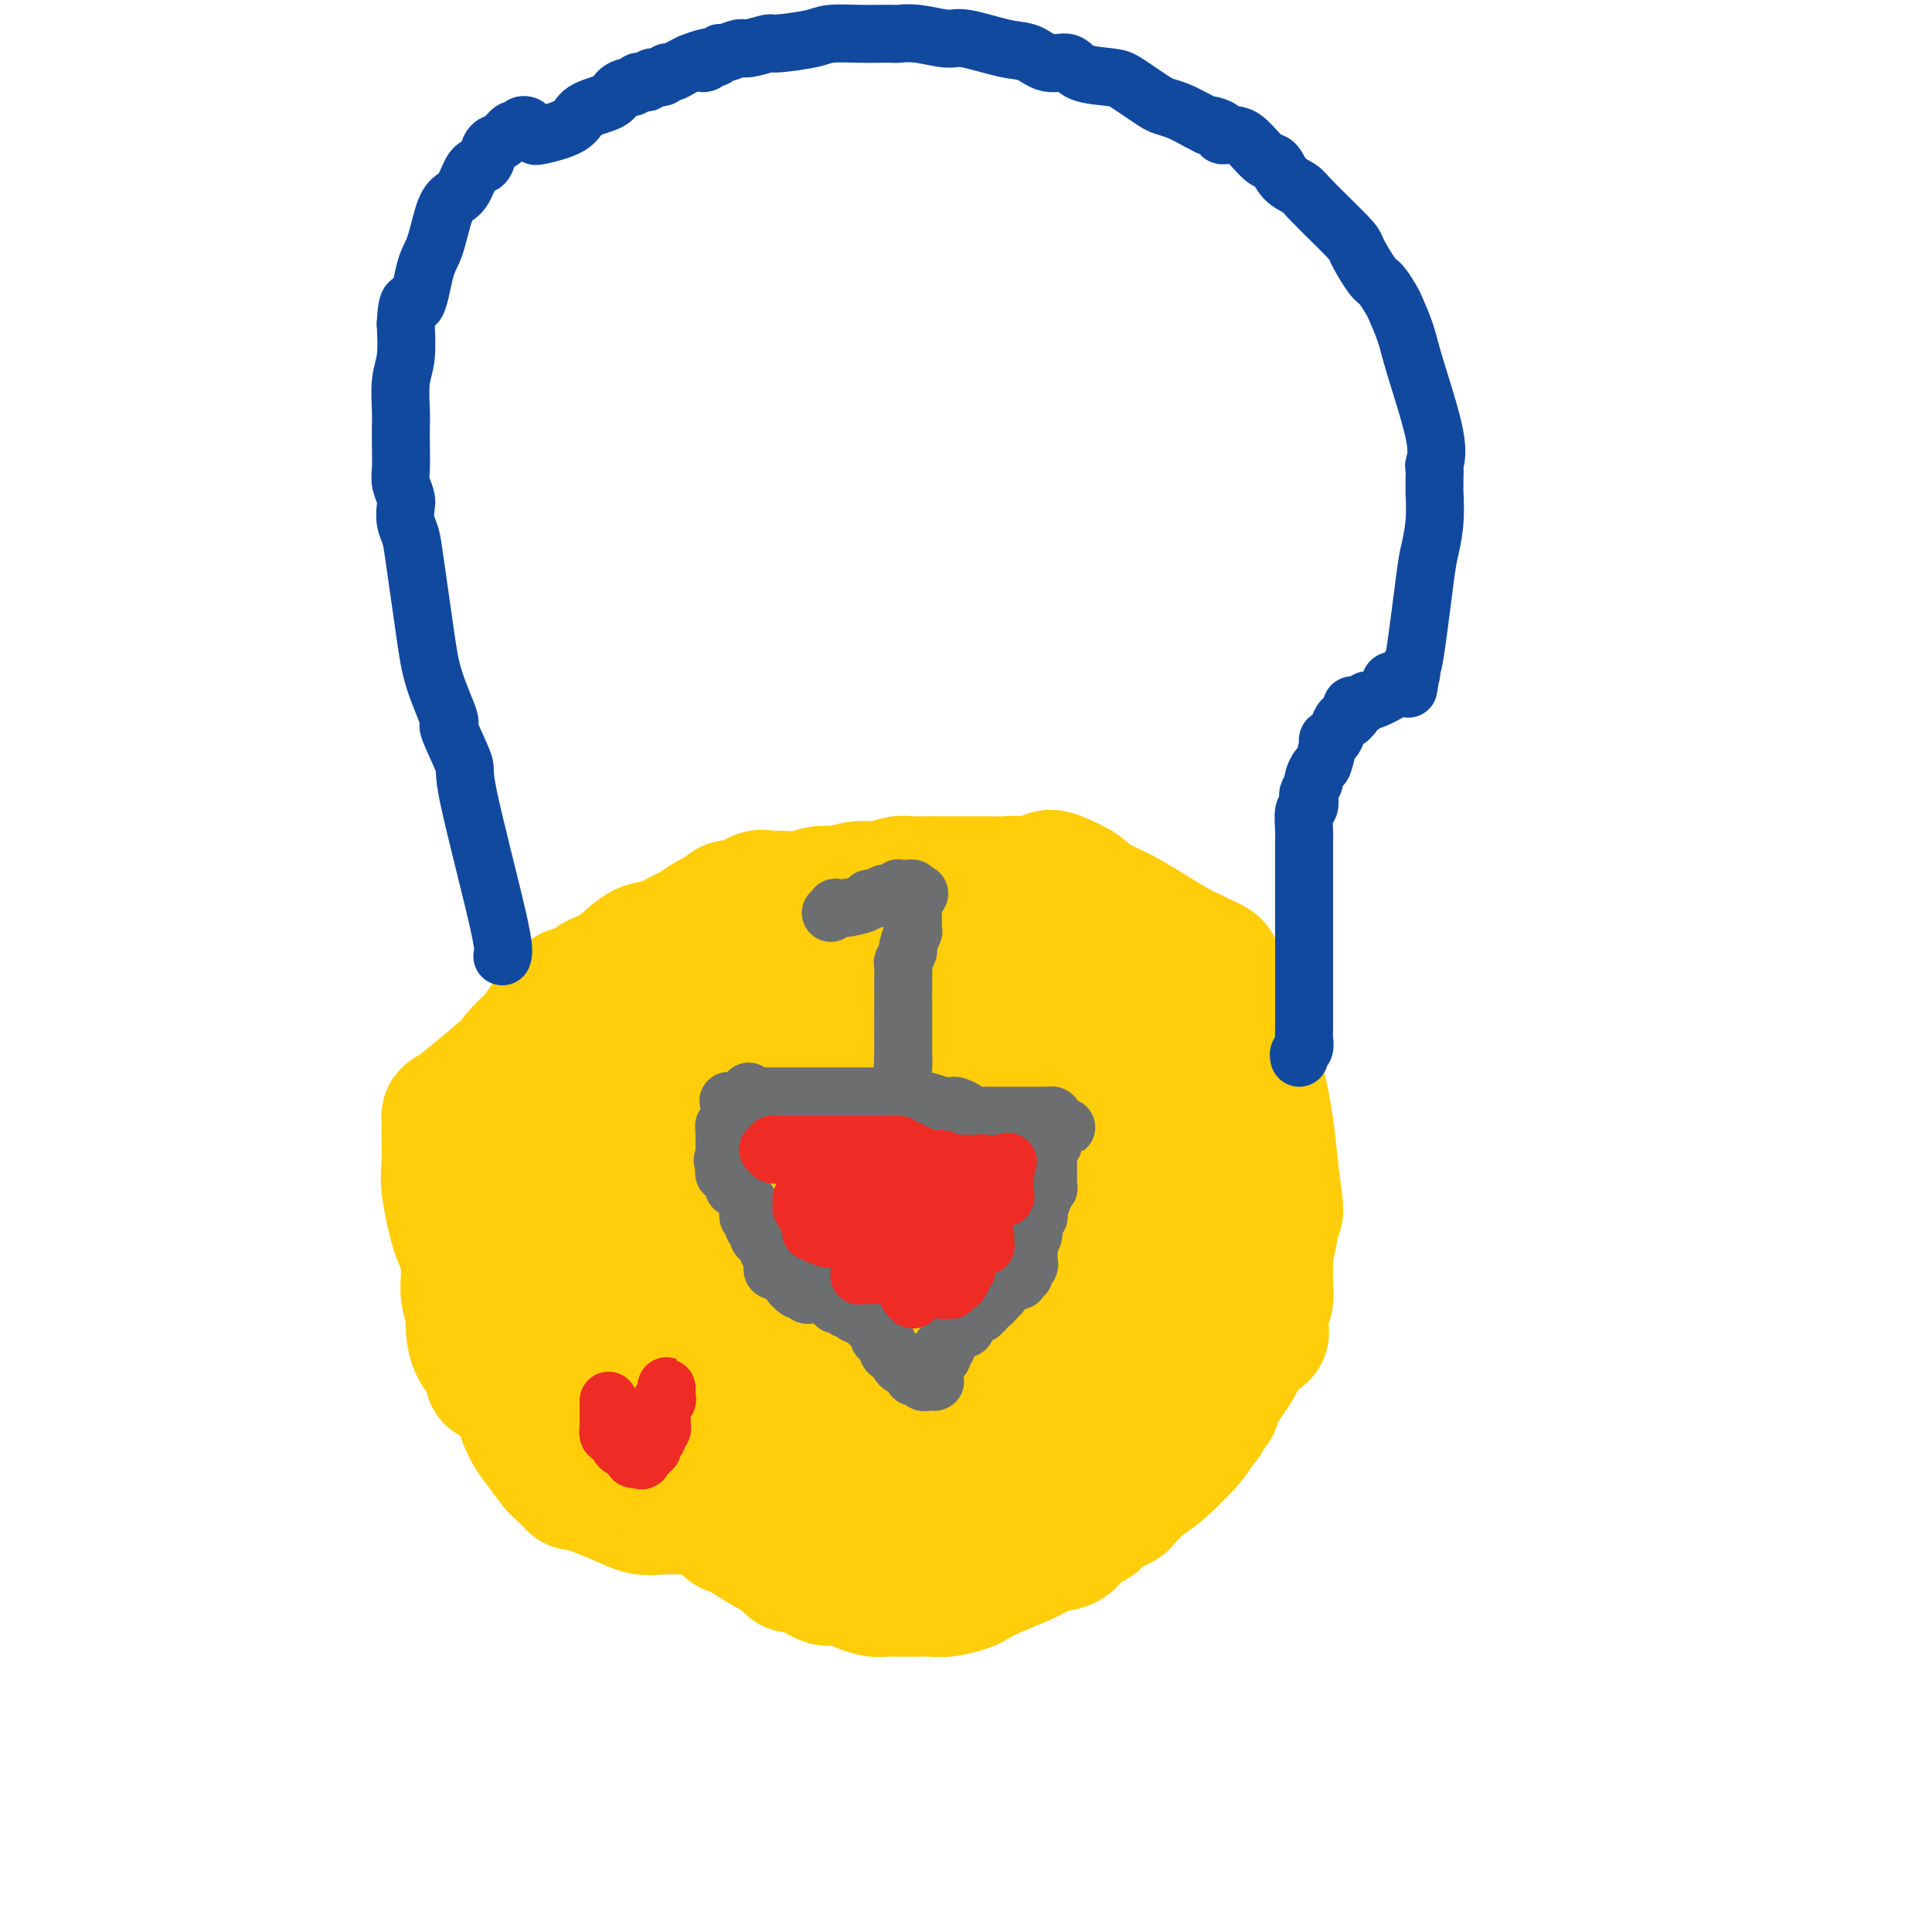 <svg viewBox='0 0 400 400' version='1.1' xmlns='http://www.w3.org/2000/svg' xmlns:xlink='http://www.w3.org/1999/xlink'><g fill='none' stroke='#FFCD0A' stroke-width='28' stroke-linecap='round' stroke-linejoin='round'><path d='M168,192c-0.896,0.002 -1.792,0.003 -3,0c-1.208,-0.003 -2.727,-0.011 -5,0c-2.273,0.011 -5.299,0.039 -7,0c-1.701,-0.039 -2.076,-0.147 -3,0c-0.924,0.147 -2.398,0.547 -4,1c-1.602,0.453 -3.331,0.958 -4,1c-0.669,0.042 -0.279,-0.379 -1,0c-0.721,0.379 -2.553,1.558 -4,2c-1.447,0.442 -2.510,0.147 -4,1c-1.490,0.853 -3.406,2.853 -5,4c-1.594,1.147 -2.864,1.442 -4,2c-1.136,0.558 -2.138,1.379 -3,2c-0.862,0.621 -1.585,1.041 -2,1c-0.415,-0.041 -0.523,-0.542 -1,0c-0.477,0.542 -1.322,2.127 -2,3c-0.678,0.873 -1.187,1.035 -2,2c-0.813,0.965 -1.929,2.733 -3,4c-1.071,1.267 -2.096,2.033 -3,3c-0.904,0.967 -1.687,2.133 -2,3c-0.313,0.867 -0.157,1.433 0,2'/><path d='M106,223c-1.840,2.776 -0.441,1.216 0,2c0.441,0.784 -0.078,3.910 -1,6c-0.922,2.090 -2.248,3.142 -3,7c-0.752,3.858 -0.932,10.520 -1,15c-0.068,4.480 -0.026,6.778 0,9c0.026,2.222 0.037,4.368 0,6c-0.037,1.632 -0.120,2.751 0,4c0.120,1.249 0.443,2.629 1,4c0.557,1.371 1.348,2.732 2,4c0.652,1.268 1.166,2.442 2,5c0.834,2.558 1.987,6.501 3,9c1.013,2.499 1.886,3.553 3,5c1.114,1.447 2.468,3.287 3,4c0.532,0.713 0.242,0.300 1,1c0.758,0.700 2.563,2.513 3,3c0.437,0.487 -0.493,-0.353 1,0c1.493,0.353 5.410,1.899 8,3c2.590,1.101 3.852,1.758 5,2c1.148,0.242 2.180,0.068 4,0c1.820,-0.068 4.428,-0.032 6,0c1.572,0.032 2.107,0.060 3,0c0.893,-0.060 2.142,-0.207 3,-1c0.858,-0.793 1.323,-2.230 6,-4c4.677,-1.770 13.566,-3.873 21,-6c7.434,-2.127 13.413,-4.280 18,-6c4.587,-1.720 7.783,-3.009 11,-4c3.217,-0.991 6.456,-1.686 8,-2c1.544,-0.314 1.393,-0.249 2,-1c0.607,-0.751 1.971,-2.318 3,-3c1.029,-0.682 1.723,-0.481 5,-2c3.277,-1.519 9.139,-4.760 15,-8'/><path d='M238,275c4.750,-2.677 4.126,-2.369 6,-3c1.874,-0.631 6.245,-2.200 8,-3c1.755,-0.800 0.893,-0.830 1,-1c0.107,-0.170 1.181,-0.479 2,-1c0.819,-0.521 1.382,-1.252 2,-2c0.618,-0.748 1.290,-1.512 2,-2c0.710,-0.488 1.457,-0.702 2,-1c0.543,-0.298 0.882,-0.682 1,-1c0.118,-0.318 0.017,-0.571 0,-1c-0.017,-0.429 0.052,-1.036 0,-1c-0.052,0.036 -0.224,0.714 0,0c0.224,-0.714 0.844,-2.818 1,-4c0.156,-1.182 -0.154,-1.440 0,-2c0.154,-0.560 0.771,-1.421 1,-2c0.229,-0.579 0.071,-0.877 0,-1c-0.071,-0.123 -0.054,-0.072 0,0c0.054,0.072 0.146,0.164 0,-1c-0.146,-1.164 -0.529,-3.584 -1,-8c-0.471,-4.416 -1.029,-10.829 -3,-18c-1.971,-7.171 -5.353,-15.102 -7,-19c-1.647,-3.898 -1.558,-3.765 -2,-4c-0.442,-0.235 -1.415,-0.840 -2,-1c-0.585,-0.160 -0.781,0.124 -1,0c-0.219,-0.124 -0.462,-0.658 -1,-1c-0.538,-0.342 -1.373,-0.494 -4,-2c-2.627,-1.506 -7.046,-4.368 -10,-6c-2.954,-1.632 -4.441,-2.035 -6,-3c-1.559,-0.965 -3.189,-2.490 -4,-3c-0.811,-0.510 -0.803,-0.003 -1,0c-0.197,0.003 -0.598,-0.499 -1,-1'/><path d='M221,183c-5.297,-2.630 -3.541,-0.705 -4,0c-0.459,0.705 -3.134,0.189 -5,0c-1.866,-0.189 -2.922,-0.051 -4,0c-1.078,0.051 -2.177,0.014 -3,0c-0.823,-0.014 -1.371,-0.004 -2,0c-0.629,0.004 -1.338,0.001 -2,0c-0.662,-0.001 -1.278,-0.001 -2,0c-0.722,0.001 -1.551,0.004 -3,0c-1.449,-0.004 -3.520,-0.016 -5,0c-1.480,0.016 -2.371,0.061 -3,0c-0.629,-0.061 -0.996,-0.228 -2,0c-1.004,0.228 -2.645,0.849 -4,1c-1.355,0.151 -2.424,-0.170 -4,0c-1.576,0.170 -3.658,0.831 -5,1c-1.342,0.169 -1.944,-0.153 -3,0c-1.056,0.153 -2.567,0.780 -4,1c-1.433,0.220 -2.788,0.031 -4,0c-1.212,-0.031 -2.280,0.096 -3,0c-0.720,-0.096 -1.091,-0.414 -2,0c-0.909,0.414 -2.355,1.562 -3,2c-0.645,0.438 -0.489,0.168 -1,0c-0.511,-0.168 -1.688,-0.233 -2,0c-0.312,0.233 0.242,0.764 0,1c-0.242,0.236 -1.279,0.176 -3,1c-1.721,0.824 -4.125,2.532 -6,4c-1.875,1.468 -3.220,2.698 -5,4c-1.780,1.302 -3.996,2.678 -6,4c-2.004,1.322 -3.795,2.592 -5,3c-1.205,0.408 -1.824,-0.044 -2,0c-0.176,0.044 0.093,0.584 0,1c-0.093,0.416 -0.546,0.708 -1,1'/><path d='M123,207c-6.851,4.111 -5.979,3.889 -7,5c-1.021,1.111 -3.934,3.556 -8,7c-4.066,3.444 -9.286,7.888 -12,10c-2.714,2.112 -2.923,1.890 -3,2c-0.077,0.110 -0.021,0.550 0,1c0.021,0.450 0.006,0.911 0,1c-0.006,0.089 -0.003,-0.193 0,0c0.003,0.193 0.006,0.863 0,1c-0.006,0.137 -0.022,-0.257 0,1c0.022,1.257 0.083,4.166 0,6c-0.083,1.834 -0.309,2.595 0,5c0.309,2.405 1.154,6.456 2,9c0.846,2.544 1.695,3.581 2,4c0.305,0.419 0.067,0.222 0,1c-0.067,0.778 0.037,2.533 0,4c-0.037,1.467 -0.213,2.645 0,4c0.213,1.355 0.817,2.887 1,4c0.183,1.113 -0.056,1.807 0,3c0.056,1.193 0.406,2.884 1,4c0.594,1.116 1.430,1.658 2,2c0.570,0.342 0.873,0.484 1,1c0.127,0.516 0.076,1.405 0,2c-0.076,0.595 -0.179,0.894 0,1c0.179,0.106 0.640,0.018 1,0c0.360,-0.018 0.620,0.036 1,0c0.380,-0.036 0.879,-0.160 1,0c0.121,0.160 -0.136,0.604 0,1c0.136,0.396 0.665,0.745 1,1c0.335,0.255 0.475,0.415 1,1c0.525,0.585 1.436,1.596 2,2c0.564,0.404 0.782,0.202 1,0'/><path d='M110,290c2.104,1.654 1.863,0.289 2,0c0.137,-0.289 0.653,0.497 1,1c0.347,0.503 0.527,0.722 1,1c0.473,0.278 1.240,0.614 2,1c0.760,0.386 1.512,0.820 2,1c0.488,0.180 0.712,0.104 1,0c0.288,-0.104 0.640,-0.238 1,0c0.360,0.238 0.726,0.848 1,1c0.274,0.152 0.454,-0.153 1,0c0.546,0.153 1.456,0.763 2,1c0.544,0.237 0.721,0.102 1,0c0.279,-0.102 0.658,-0.171 1,0c0.342,0.171 0.645,0.582 1,1c0.355,0.418 0.762,0.844 2,1c1.238,0.156 3.306,0.042 4,0c0.694,-0.042 0.014,-0.011 0,0c-0.014,0.011 0.639,0.003 1,0c0.361,-0.003 0.429,-0.001 1,0c0.571,0.001 1.644,0.000 2,0c0.356,-0.000 -0.007,-0.000 0,0c0.007,0.000 0.383,-0.000 1,0c0.617,0.000 1.475,0.000 2,0c0.525,-0.000 0.718,-0.001 1,0c0.282,0.001 0.653,0.004 1,0c0.347,-0.004 0.669,-0.016 1,0c0.331,0.016 0.670,0.061 1,0c0.330,-0.061 0.652,-0.226 1,0c0.348,0.226 0.722,0.844 1,1c0.278,0.156 0.459,-0.150 1,0c0.541,0.150 1.440,0.757 2,1c0.560,0.243 0.780,0.121 1,0'/><path d='M150,300c3.479,0.240 1.678,-0.160 1,0c-0.678,0.160 -0.232,0.879 0,1c0.232,0.121 0.251,-0.356 1,0c0.749,0.356 2.229,1.546 3,2c0.771,0.454 0.834,0.173 1,0c0.166,-0.173 0.436,-0.240 1,0c0.564,0.240 1.421,0.785 2,1c0.579,0.215 0.881,0.101 1,0c0.119,-0.101 0.057,-0.187 0,0c-0.057,0.187 -0.108,0.648 0,1c0.108,0.352 0.375,0.595 1,2c0.625,1.405 1.607,3.973 2,5c0.393,1.027 0.196,0.514 0,0'/><path d='M137,303c1.159,1.549 2.317,3.097 3,4c0.683,0.903 0.890,1.160 2,2c1.110,0.840 3.125,2.263 4,3c0.875,0.737 0.612,0.790 1,1c0.388,0.210 1.427,0.579 2,1c0.573,0.421 0.681,0.896 1,1c0.319,0.104 0.848,-0.161 1,0c0.152,0.161 -0.072,0.750 0,1c0.072,0.250 0.439,0.161 1,0c0.561,-0.161 1.315,-0.395 2,0c0.685,0.395 1.300,1.418 2,2c0.700,0.582 1.484,0.724 2,1c0.516,0.276 0.762,0.687 2,1c1.238,0.313 3.466,0.527 4,1c0.534,0.473 -0.625,1.204 0,2c0.625,0.796 3.036,1.656 4,2c0.964,0.344 0.482,0.172 0,0'/><path d='M168,325c5.440,3.416 3.539,0.957 3,0c-0.539,-0.957 0.282,-0.410 1,0c0.718,0.410 1.333,0.684 2,1c0.667,0.316 1.387,0.673 2,1c0.613,0.327 1.120,0.624 2,1c0.880,0.376 2.133,0.833 3,1c0.867,0.167 1.347,0.045 2,0c0.653,-0.045 1.480,-0.012 2,0c0.520,0.012 0.732,0.004 1,0c0.268,-0.004 0.593,-0.004 1,0c0.407,0.004 0.895,0.013 2,0c1.105,-0.013 2.827,-0.047 4,0c1.173,0.047 1.798,0.175 3,0c1.202,-0.175 2.981,-0.653 4,-1c1.019,-0.347 1.278,-0.563 2,-1c0.722,-0.437 1.907,-1.095 4,-2c2.093,-0.905 5.092,-2.059 7,-3c1.908,-0.941 2.724,-1.671 4,-2c1.276,-0.329 3.013,-0.259 4,-1c0.987,-0.741 1.224,-2.293 2,-3c0.776,-0.707 2.090,-0.569 3,-1c0.910,-0.431 1.415,-1.432 2,-2c0.585,-0.568 1.248,-0.705 2,-1c0.752,-0.295 1.592,-0.750 2,-1c0.408,-0.250 0.385,-0.294 1,-1c0.615,-0.706 1.867,-2.073 3,-3c1.133,-0.927 2.146,-1.414 4,-3c1.854,-1.586 4.548,-4.270 6,-6c1.452,-1.730 1.660,-2.504 2,-3c0.340,-0.496 0.811,-0.713 1,-1c0.189,-0.287 0.094,-0.643 0,-1'/><path d='M249,293c4.281,-4.154 0.983,-1.539 0,-1c-0.983,0.539 0.350,-0.997 2,-3c1.650,-2.003 3.619,-4.473 5,-7c1.381,-2.527 2.174,-5.111 3,-6c0.826,-0.889 1.684,-0.082 2,0c0.316,0.082 0.088,-0.563 0,-1c-0.088,-0.437 -0.038,-0.668 0,-1c0.038,-0.332 0.063,-0.765 0,-1c-0.063,-0.235 -0.213,-0.272 0,-1c0.213,-0.728 0.789,-2.146 1,-3c0.211,-0.854 0.057,-1.145 0,-3c-0.057,-1.855 -0.015,-5.275 0,-7c0.015,-1.725 0.004,-1.756 0,-3c-0.004,-1.244 -0.001,-3.699 0,-5c0.001,-1.301 0.001,-1.446 0,-2c-0.001,-0.554 -0.002,-1.518 0,-2c0.002,-0.482 0.009,-0.484 0,-1c-0.009,-0.516 -0.033,-1.548 0,-2c0.033,-0.452 0.122,-0.326 0,-1c-0.122,-0.674 -0.457,-2.148 -1,-4c-0.543,-1.852 -1.295,-4.082 -2,-6c-0.705,-1.918 -1.364,-3.525 -2,-5c-0.636,-1.475 -1.248,-2.819 -2,-4c-0.752,-1.181 -1.644,-2.201 -2,-3c-0.356,-0.799 -0.178,-1.378 -1,-2c-0.822,-0.622 -2.646,-1.285 -4,-2c-1.354,-0.715 -2.239,-1.480 -3,-2c-0.761,-0.520 -1.397,-0.794 -3,-2c-1.603,-1.206 -4.172,-3.345 -7,-5c-2.828,-1.655 -5.914,-2.828 -9,-4'/><path d='M226,204c-4.808,-2.975 -3.329,-1.911 -4,-2c-0.671,-0.089 -3.491,-1.330 -5,-2c-1.509,-0.670 -1.706,-0.768 -2,-1c-0.294,-0.232 -0.685,-0.596 -2,-1c-1.315,-0.404 -3.552,-0.847 -5,-1c-1.448,-0.153 -2.106,-0.016 -4,0c-1.894,0.016 -5.026,-0.091 -7,0c-1.974,0.091 -2.792,0.378 -4,0c-1.208,-0.378 -2.806,-1.422 -4,-2c-1.194,-0.578 -1.984,-0.691 -3,-1c-1.016,-0.309 -2.260,-0.815 -3,-1c-0.740,-0.185 -0.978,-0.050 -2,0c-1.022,0.050 -2.828,0.013 -4,0c-1.172,-0.013 -1.710,-0.004 -3,0c-1.290,0.004 -3.331,0.003 -5,0c-1.669,-0.003 -2.967,-0.009 -4,0c-1.033,0.009 -1.802,0.032 -3,0c-1.198,-0.032 -2.825,-0.118 -4,0c-1.175,0.118 -1.896,0.442 -4,1c-2.104,0.558 -5.590,1.351 -8,3c-2.410,1.649 -3.745,4.154 -5,5c-1.255,0.846 -2.430,0.033 -3,0c-0.570,-0.033 -0.534,0.713 -1,1c-0.466,0.287 -1.434,0.114 -2,0c-0.566,-0.114 -0.730,-0.170 -1,0c-0.270,0.170 -0.645,0.565 -1,1c-0.355,0.435 -0.689,0.909 -1,1c-0.311,0.091 -0.599,-0.203 -1,0c-0.401,0.203 -0.916,0.901 -1,1c-0.084,0.099 0.262,-0.400 0,0c-0.262,0.400 -1.131,1.700 -2,3'/><path d='M128,209c-4.424,2.767 -0.485,1.686 0,2c0.485,0.314 -2.486,2.023 -4,3c-1.514,0.977 -1.571,1.221 -2,2c-0.429,0.779 -1.229,2.091 -2,3c-0.771,0.909 -1.514,1.413 -2,2c-0.486,0.587 -0.717,1.256 -1,2c-0.283,0.744 -0.619,1.564 -1,2c-0.381,0.436 -0.808,0.489 -1,2c-0.192,1.511 -0.149,4.481 0,6c0.149,1.519 0.405,1.586 0,3c-0.405,1.414 -1.471,4.175 -2,6c-0.529,1.825 -0.520,2.716 -1,4c-0.480,1.284 -1.449,2.963 -2,4c-0.551,1.037 -0.684,1.433 -1,2c-0.316,0.567 -0.814,1.307 -1,2c-0.186,0.693 -0.060,1.341 0,2c0.060,0.659 0.055,1.328 0,2c-0.055,0.672 -0.160,1.345 0,2c0.160,0.655 0.585,1.291 1,2c0.415,0.709 0.820,1.490 2,3c1.180,1.510 3.137,3.749 4,5c0.863,1.251 0.634,1.514 1,2c0.366,0.486 1.327,1.194 2,2c0.673,0.806 1.056,1.708 2,3c0.944,1.292 2.448,2.974 3,4c0.552,1.026 0.153,1.398 1,3c0.847,1.602 2.940,4.435 4,6c1.060,1.565 1.088,1.863 2,3c0.912,1.137 2.707,3.114 4,5c1.293,1.886 2.084,3.682 3,5c0.916,1.318 1.958,2.159 3,3'/><path d='M140,306c5.763,8.018 4.170,4.064 4,3c-0.170,-1.064 1.082,0.762 2,2c0.918,1.238 1.503,1.890 3,3c1.497,1.110 3.908,2.679 6,4c2.092,1.321 3.867,2.392 5,3c1.133,0.608 1.626,0.751 2,1c0.374,0.249 0.629,0.602 1,1c0.371,0.398 0.859,0.841 1,1c0.141,0.159 -0.065,0.033 0,0c0.065,-0.033 0.400,0.025 1,0c0.600,-0.025 1.465,-0.135 3,-1c1.535,-0.865 3.739,-2.484 5,-3c1.261,-0.516 1.577,0.073 2,0c0.423,-0.073 0.952,-0.807 1,-1c0.048,-0.193 -0.387,0.154 1,-1c1.387,-1.154 4.595,-3.811 9,-6c4.405,-2.189 10.007,-3.911 14,-5c3.993,-1.089 6.376,-1.546 8,-2c1.624,-0.454 2.487,-0.907 3,-1c0.513,-0.093 0.675,0.172 1,0c0.325,-0.172 0.811,-0.781 1,-1c0.189,-0.219 0.080,-0.046 0,0c-0.080,0.046 -0.130,-0.034 0,0c0.130,0.034 0.441,0.182 1,0c0.559,-0.182 1.367,-0.693 2,-1c0.633,-0.307 1.089,-0.408 2,-1c0.911,-0.592 2.275,-1.674 3,-2c0.725,-0.326 0.811,0.105 1,0c0.189,-0.105 0.483,-0.744 1,-1c0.517,-0.256 1.259,-0.128 2,0'/><path d='M225,298c6.284,-2.550 2.496,-1.925 1,-2c-1.496,-0.075 -0.698,-0.850 2,-5c2.698,-4.150 7.297,-11.675 10,-16c2.703,-4.325 3.509,-5.451 4,-6c0.491,-0.549 0.668,-0.522 1,-1c0.332,-0.478 0.821,-1.461 1,-2c0.179,-0.539 0.048,-0.636 0,-1c-0.048,-0.364 -0.013,-0.997 0,-1c0.013,-0.003 0.003,0.624 0,-1c-0.003,-1.624 -0.001,-5.500 0,-7c0.001,-1.500 -0.000,-0.624 0,-1c0.000,-0.376 0.001,-2.003 0,-3c-0.001,-0.997 -0.005,-1.363 0,-2c0.005,-0.637 0.020,-1.545 0,-2c-0.020,-0.455 -0.075,-0.457 0,-1c0.075,-0.543 0.280,-1.625 0,-3c-0.280,-1.375 -1.044,-3.041 -2,-5c-0.956,-1.959 -2.102,-4.212 -3,-6c-0.898,-1.788 -1.546,-3.113 -2,-4c-0.454,-0.887 -0.712,-1.337 -2,-3c-1.288,-1.663 -3.605,-4.540 -5,-6c-1.395,-1.460 -1.868,-1.503 -3,-2c-1.132,-0.497 -2.925,-1.446 -5,-2c-2.075,-0.554 -4.434,-0.711 -7,-1c-2.566,-0.289 -5.340,-0.708 -7,-1c-1.660,-0.292 -2.204,-0.457 -4,-1c-1.796,-0.543 -4.842,-1.465 -7,-2c-2.158,-0.535 -3.427,-0.682 -6,-1c-2.573,-0.318 -6.449,-0.805 -9,-1c-2.551,-0.195 -3.775,-0.097 -5,0'/><path d='M177,209c-7.260,-1.083 -2.909,-0.290 -2,0c0.909,0.290 -1.623,0.078 -3,0c-1.377,-0.078 -1.598,-0.021 -2,0c-0.402,0.021 -0.984,0.006 -2,0c-1.016,-0.006 -2.465,-0.002 -3,0c-0.535,0.002 -0.157,0.003 -1,0c-0.843,-0.003 -2.909,-0.011 -4,0c-1.091,0.011 -1.209,0.042 -2,0c-0.791,-0.042 -2.254,-0.155 -3,0c-0.746,0.155 -0.774,0.580 -1,1c-0.226,0.420 -0.651,0.836 -1,1c-0.349,0.164 -0.622,0.075 -1,0c-0.378,-0.075 -0.860,-0.137 -1,0c-0.140,0.137 0.063,0.474 0,1c-0.063,0.526 -0.392,1.241 -1,2c-0.608,0.759 -1.494,1.561 -2,2c-0.506,0.439 -0.630,0.515 -1,1c-0.370,0.485 -0.985,1.378 -1,2c-0.015,0.622 0.571,0.972 0,2c-0.571,1.028 -2.298,2.734 -3,4c-0.702,1.266 -0.378,2.092 -1,4c-0.622,1.908 -2.191,4.896 -3,7c-0.809,2.104 -0.858,3.322 -1,5c-0.142,1.678 -0.378,3.815 -1,5c-0.622,1.185 -1.631,1.416 -2,2c-0.369,0.584 -0.099,1.519 0,2c0.099,0.481 0.027,0.507 0,1c-0.027,0.493 -0.007,1.452 0,2c0.007,0.548 0.002,0.686 0,1c-0.002,0.314 -0.001,0.804 0,1c0.001,0.196 0.000,0.098 0,0'/><path d='M135,255c-2.129,6.173 -0.950,2.106 0,1c0.950,-1.106 1.673,0.748 2,2c0.327,1.252 0.259,1.900 1,3c0.741,1.100 2.291,2.650 3,4c0.709,1.350 0.578,2.500 1,3c0.422,0.500 1.398,0.351 2,1c0.602,0.649 0.829,2.095 1,3c0.171,0.905 0.285,1.268 1,2c0.715,0.732 2.030,1.832 3,3c0.970,1.168 1.595,2.404 3,4c1.405,1.596 3.591,3.552 5,5c1.409,1.448 2.041,2.388 3,3c0.959,0.612 2.244,0.896 3,1c0.756,0.104 0.982,0.028 1,0c0.018,-0.028 -0.170,-0.007 0,0c0.170,0.007 0.700,-0.000 1,0c0.300,0.000 0.371,0.008 1,0c0.629,-0.008 1.817,-0.033 2,0c0.183,0.033 -0.638,0.125 0,0c0.638,-0.125 2.734,-0.466 4,-1c1.266,-0.534 1.702,-1.259 3,-2c1.298,-0.741 3.459,-1.496 5,-2c1.541,-0.504 2.463,-0.756 3,-1c0.537,-0.244 0.690,-0.481 6,-3c5.310,-2.519 15.777,-7.319 23,-11c7.223,-3.681 11.204,-6.243 14,-8c2.796,-1.757 4.409,-2.708 5,-3c0.591,-0.292 0.159,0.075 0,0c-0.159,-0.075 -0.045,-0.593 0,-1c0.045,-0.407 0.023,-0.704 0,-1'/><path d='M231,257c3.101,-2.190 1.353,-1.163 1,-1c-0.353,0.163 0.690,-0.536 1,-1c0.310,-0.464 -0.114,-0.692 0,-1c0.114,-0.308 0.764,-0.697 1,-1c0.236,-0.303 0.057,-0.520 0,-1c-0.057,-0.480 0.009,-1.223 0,-2c-0.009,-0.777 -0.094,-1.589 0,-2c0.094,-0.411 0.366,-0.422 0,-1c-0.366,-0.578 -1.370,-1.724 -2,-3c-0.630,-1.276 -0.887,-2.681 -1,-3c-0.113,-0.319 -0.083,0.449 -1,0c-0.917,-0.449 -2.782,-2.114 -4,-3c-1.218,-0.886 -1.788,-0.993 -5,-2c-3.212,-1.007 -9.067,-2.914 -12,-4c-2.933,-1.086 -2.946,-1.353 -4,-2c-1.054,-0.647 -3.150,-1.676 -4,-2c-0.850,-0.324 -0.455,0.057 -1,0c-0.545,-0.057 -2.032,-0.551 -3,-1c-0.968,-0.449 -1.418,-0.852 -2,-1c-0.582,-0.148 -1.297,-0.040 -3,0c-1.703,0.040 -4.393,0.011 -6,0c-1.607,-0.011 -2.130,-0.003 -3,0c-0.870,0.003 -2.087,0.001 -3,0c-0.913,-0.001 -1.522,-0.001 -2,0c-0.478,0.001 -0.824,0.003 -1,0c-0.176,-0.003 -0.183,-0.011 -1,0c-0.817,0.011 -2.443,0.042 -3,0c-0.557,-0.042 -0.046,-0.155 0,0c0.046,0.155 -0.372,0.580 -1,1c-0.628,0.420 -1.465,0.834 -2,1c-0.535,0.166 -0.767,0.083 -1,0'/><path d='M169,228c-3.780,0.262 -1.730,-0.085 -1,0c0.730,0.085 0.140,0.600 0,1c-0.140,0.400 0.171,0.684 0,1c-0.171,0.316 -0.823,0.662 -1,1c-0.177,0.338 0.123,0.666 0,1c-0.123,0.334 -0.667,0.674 -1,1c-0.333,0.326 -0.453,0.637 -1,2c-0.547,1.363 -1.521,3.776 -2,5c-0.479,1.224 -0.464,1.257 -1,2c-0.536,0.743 -1.621,2.194 -2,3c-0.379,0.806 -0.050,0.968 0,2c0.050,1.032 -0.180,2.936 0,4c0.180,1.064 0.769,1.289 1,2c0.231,0.711 0.103,1.908 0,3c-0.103,1.092 -0.182,2.078 0,3c0.182,0.922 0.626,1.781 1,4c0.374,2.219 0.678,5.797 1,8c0.322,2.203 0.662,3.032 1,4c0.338,0.968 0.674,2.074 1,3c0.326,0.926 0.642,1.671 1,2c0.358,0.329 0.760,0.242 1,0c0.240,-0.242 0.320,-0.638 1,-1c0.680,-0.362 1.959,-0.691 3,-1c1.041,-0.309 1.843,-0.597 2,-1c0.157,-0.403 -0.333,-0.922 0,-1c0.333,-0.078 1.487,0.283 2,0c0.513,-0.283 0.383,-1.211 1,-2c0.617,-0.789 1.980,-1.438 5,-3c3.020,-1.562 7.698,-4.036 12,-6c4.302,-1.964 8.229,-3.418 10,-4c1.771,-0.582 1.385,-0.291 1,0'/><path d='M185,247c0.289,0.000 0.578,0.000 1,0c0.422,-0.000 0.978,-0.000 2,0c1.022,0.000 2.512,0.000 4,0c1.488,-0.000 2.976,-0.001 4,0c1.024,0.001 1.585,0.004 2,0c0.415,-0.004 0.683,-0.015 1,0c0.317,0.015 0.682,0.057 1,0c0.318,-0.057 0.588,-0.211 1,0c0.412,0.211 0.967,0.789 1,1c0.033,0.211 -0.456,0.057 -1,0c-0.544,-0.057 -1.143,-0.015 -1,0c0.143,0.015 1.026,0.004 0,0c-1.026,-0.004 -3.963,-0.001 -5,0c-1.037,0.001 -0.175,0.000 -1,0c-0.825,-0.000 -3.338,-0.000 -5,0c-1.662,0.000 -2.475,0.000 -3,0c-0.525,-0.000 -0.763,-0.000 -1,0'/><path d='M185,248c-3.119,0.000 -2.417,0.000 -2,0c0.417,-0.000 0.550,-0.000 1,0c0.450,0.000 1.219,0.001 2,0c0.781,-0.001 1.575,-0.004 2,0c0.425,0.004 0.482,0.016 1,0c0.518,-0.016 1.497,-0.061 2,0c0.503,0.061 0.529,0.227 1,0c0.471,-0.227 1.387,-0.846 2,-1c0.613,-0.154 0.924,0.159 2,0c1.076,-0.159 2.919,-0.789 4,-1c1.081,-0.211 1.400,-0.002 2,0c0.600,0.002 1.481,-0.202 2,0c0.519,0.202 0.678,0.810 1,1c0.322,0.190 0.808,-0.037 1,0c0.192,0.037 0.090,0.338 0,1c-0.090,0.662 -0.167,1.684 0,2c0.167,0.316 0.580,-0.073 1,0c0.420,0.073 0.849,0.607 1,1c0.151,0.393 0.026,0.645 0,1c-0.026,0.355 0.048,0.813 0,1c-0.048,0.187 -0.219,0.103 0,0c0.219,-0.103 0.830,-0.224 1,0c0.170,0.224 -0.099,0.792 0,1c0.099,0.208 0.565,0.056 1,0c0.435,-0.056 0.839,-0.016 1,0c0.161,0.016 0.081,0.008 0,0'/></g>
<g fill='none' stroke='#6D6E70' stroke-width='12' stroke-linecap='round' stroke-linejoin='round'><path d='M154,227c0.050,0.000 0.101,0.000 1,0c0.899,0.000 2.648,0.000 4,0c1.352,-0.000 2.309,-0.000 3,0c0.691,0.000 1.116,0.000 2,0c0.884,-0.000 2.225,0.000 3,0c0.775,0.000 0.982,0.000 2,0c1.018,0.000 2.847,0.000 4,0c1.153,0.000 1.632,0.000 2,0c0.368,0.000 0.627,0.000 1,0c0.373,-0.000 0.859,-0.000 1,0c0.141,0.000 -0.064,0.000 0,0c0.064,0.000 0.398,0.000 1,0c0.602,0.000 1.471,0.000 2,0c0.529,-0.000 0.719,0.000 1,0c0.281,-0.000 0.652,-0.000 1,0c0.348,0.000 0.674,0.000 1,0'/><path d='M183,227c4.666,-0.061 1.830,-0.212 1,0c-0.830,0.212 0.345,0.789 1,1c0.655,0.211 0.789,0.055 1,0c0.211,-0.055 0.499,-0.011 1,0c0.501,0.011 1.214,-0.011 2,0c0.786,0.011 1.643,0.056 2,0c0.357,-0.056 0.213,-0.212 1,0c0.787,0.212 2.505,0.792 3,1c0.495,0.208 -0.233,0.046 0,0c0.233,-0.046 1.427,0.026 2,0c0.573,-0.026 0.525,-0.151 1,0c0.475,0.151 1.474,0.576 2,1c0.526,0.424 0.578,0.846 1,1c0.422,0.154 1.214,0.041 2,0c0.786,-0.041 1.568,-0.011 2,0c0.432,0.011 0.516,0.003 1,0c0.484,-0.003 1.369,-0.001 2,0c0.631,0.001 1.006,0.000 2,0c0.994,-0.000 2.605,0.000 3,0c0.395,-0.000 -0.426,-0.001 0,0c0.426,0.001 2.100,0.003 3,0c0.900,-0.003 1.026,-0.012 1,0c-0.026,0.012 -0.203,0.044 0,0c0.203,-0.044 0.785,-0.166 1,0c0.215,0.166 0.061,0.619 0,1c-0.061,0.381 -0.031,0.691 0,1'/><path d='M218,233c5.415,0.880 1.452,0.081 0,0c-1.452,-0.081 -0.393,0.556 0,1c0.393,0.444 0.119,0.697 0,1c-0.119,0.303 -0.085,0.658 0,1c0.085,0.342 0.219,0.670 0,1c-0.219,0.330 -0.791,0.662 -1,1c-0.209,0.338 -0.056,0.682 0,1c0.056,0.318 0.015,0.610 0,1c-0.015,0.390 -0.004,0.878 0,1c0.004,0.122 0.001,-0.121 0,0c-0.001,0.121 -0.000,0.606 0,1c0.000,0.394 -0.000,0.698 0,1c0.000,0.302 0.001,0.602 0,1c-0.001,0.398 -0.004,0.895 0,1c0.004,0.105 0.016,-0.180 0,0c-0.016,0.180 -0.061,0.827 0,1c0.061,0.173 0.227,-0.126 0,0c-0.227,0.126 -0.846,0.678 -1,1c-0.154,0.322 0.156,0.415 0,1c-0.156,0.585 -0.777,1.662 -1,2c-0.223,0.338 -0.046,-0.064 0,0c0.046,0.064 -0.039,0.595 0,1c0.039,0.405 0.203,0.686 0,1c-0.203,0.314 -0.772,0.661 -1,1c-0.228,0.339 -0.114,0.669 0,1'/><path d='M214,254c-0.558,3.484 0.047,1.694 0,1c-0.047,-0.694 -0.744,-0.293 -1,0c-0.256,0.293 -0.069,0.477 0,1c0.069,0.523 0.019,1.384 0,2c-0.019,0.616 -0.009,0.987 0,1c0.009,0.013 0.017,-0.332 0,0c-0.017,0.332 -0.057,1.342 0,2c0.057,0.658 0.213,0.965 0,1c-0.213,0.035 -0.793,-0.202 -1,0c-0.207,0.202 -0.041,0.842 0,1c0.041,0.158 -0.041,-0.168 0,0c0.041,0.168 0.207,0.828 0,1c-0.207,0.172 -0.786,-0.146 -1,0c-0.214,0.146 -0.061,0.756 0,1c0.061,0.244 0.031,0.122 0,0'/><path d='M155,226c0.099,0.309 0.198,0.618 0,1c-0.198,0.382 -0.694,0.837 -1,1c-0.306,0.163 -0.422,0.032 -1,0c-0.578,-0.032 -1.619,0.033 -2,0c-0.381,-0.033 -0.102,-0.164 0,0c0.102,0.164 0.028,0.622 0,1c-0.028,0.378 -0.011,0.675 0,1c0.011,0.325 0.017,0.679 0,1c-0.017,0.321 -0.057,0.611 0,1c0.057,0.389 0.211,0.878 0,1c-0.211,0.122 -0.789,-0.122 -1,0c-0.211,0.122 -0.057,0.610 0,1c0.057,0.390 0.015,0.682 0,1c-0.015,0.318 -0.004,0.663 0,1c0.004,0.337 0.001,0.668 0,1c-0.001,0.332 -0.000,0.666 0,1c0.000,0.334 0.000,0.667 0,1'/><path d='M150,239c-0.774,2.174 -0.208,1.108 0,1c0.208,-0.108 0.060,0.742 0,1c-0.060,0.258 -0.030,-0.075 0,0c0.030,0.075 0.060,0.560 0,1c-0.060,0.440 -0.208,0.835 0,1c0.208,0.165 0.774,0.099 1,0c0.226,-0.099 0.112,-0.233 0,0c-0.112,0.233 -0.223,0.831 0,1c0.223,0.169 0.781,-0.091 1,0c0.219,0.091 0.101,0.535 0,1c-0.101,0.465 -0.185,0.952 0,1c0.185,0.048 0.638,-0.342 1,0c0.362,0.342 0.633,1.415 1,2c0.367,0.585 0.829,0.682 1,1c0.171,0.318 0.050,0.859 0,1c-0.050,0.141 -0.028,-0.117 0,0c0.028,0.117 0.064,0.609 0,1c-0.064,0.391 -0.228,0.682 0,1c0.228,0.318 0.849,0.663 1,1c0.151,0.337 -0.167,0.668 0,1c0.167,0.332 0.818,0.666 1,1c0.182,0.334 -0.105,0.667 0,1c0.105,0.333 0.601,0.667 1,1c0.399,0.333 0.699,0.667 1,1'/><path d='M159,258c1.331,3.118 0.160,1.414 0,1c-0.160,-0.414 0.692,0.464 1,1c0.308,0.536 0.072,0.731 0,1c-0.072,0.269 0.018,0.612 0,1c-0.018,0.388 -0.146,0.821 0,1c0.146,0.179 0.565,0.103 1,0c0.435,-0.103 0.887,-0.234 1,0c0.113,0.234 -0.114,0.832 0,1c0.114,0.168 0.570,-0.095 1,0c0.430,0.095 0.836,0.548 1,1c0.164,0.452 0.086,0.905 0,1c-0.086,0.095 -0.182,-0.167 0,0c0.182,0.167 0.640,0.763 1,1c0.360,0.237 0.621,0.116 1,0c0.379,-0.116 0.875,-0.227 1,0c0.125,0.227 -0.122,0.793 0,1c0.122,0.207 0.611,0.055 1,0c0.389,-0.055 0.678,-0.012 1,0c0.322,0.012 0.679,-0.007 1,0c0.321,0.007 0.607,0.041 1,0c0.393,-0.041 0.893,-0.156 1,0c0.107,0.156 -0.178,0.582 0,1c0.178,0.418 0.821,0.829 1,1c0.179,0.171 -0.106,0.102 0,0c0.106,-0.102 0.603,-0.237 1,0c0.397,0.237 0.694,0.847 1,1c0.306,0.153 0.621,-0.151 1,0c0.379,0.151 0.823,0.757 1,1c0.177,0.243 0.089,0.121 0,0'/><path d='M177,272c2.089,1.017 1.813,1.060 2,1c0.187,-0.060 0.839,-0.224 1,0c0.161,0.224 -0.168,0.835 0,1c0.168,0.165 0.832,-0.115 1,0c0.168,0.115 -0.161,0.626 0,1c0.161,0.374 0.812,0.611 1,1c0.188,0.389 -0.086,0.931 0,1c0.086,0.069 0.531,-0.336 1,0c0.469,0.336 0.962,1.414 1,2c0.038,0.586 -0.381,0.682 0,1c0.381,0.318 1.560,0.859 2,1c0.440,0.141 0.142,-0.116 0,0c-0.142,0.116 -0.126,0.606 0,1c0.126,0.394 0.364,0.693 1,1c0.636,0.307 1.672,0.622 2,1c0.328,0.378 -0.052,0.820 0,1c0.052,0.180 0.536,0.098 1,0c0.464,-0.098 0.908,-0.212 1,0c0.092,0.212 -0.168,0.749 0,1c0.168,0.251 0.762,0.214 1,0c0.238,-0.214 0.119,-0.607 0,-1'/><path d='M192,285c2.542,2.059 1.398,0.705 1,0c-0.398,-0.705 -0.050,-0.763 0,-1c0.050,-0.237 -0.196,-0.655 0,-1c0.196,-0.345 0.836,-0.618 1,-1c0.164,-0.382 -0.148,-0.872 0,-1c0.148,-0.128 0.757,0.106 1,0c0.243,-0.106 0.122,-0.553 0,-1c-0.122,-0.447 -0.244,-0.894 0,-1c0.244,-0.106 0.854,0.130 1,0c0.146,-0.130 -0.172,-0.627 0,-1c0.172,-0.373 0.833,-0.622 1,-1c0.167,-0.378 -0.162,-0.885 0,-1c0.162,-0.115 0.814,0.161 1,0c0.186,-0.161 -0.095,-0.760 0,-1c0.095,-0.240 0.564,-0.120 1,0c0.436,0.120 0.838,0.239 1,0c0.162,-0.239 0.085,-0.835 0,-1c-0.085,-0.165 -0.177,0.100 0,0c0.177,-0.100 0.625,-0.565 1,-1c0.375,-0.435 0.679,-0.838 1,-1c0.321,-0.162 0.661,-0.081 1,0'/><path d='M203,272c1.940,-2.251 1.291,-1.377 1,-1c-0.291,0.377 -0.222,0.259 0,0c0.222,-0.259 0.599,-0.657 1,-1c0.401,-0.343 0.826,-0.630 1,-1c0.174,-0.370 0.098,-0.821 0,-1c-0.098,-0.179 -0.219,-0.085 0,0c0.219,0.085 0.776,0.162 1,0c0.224,-0.162 0.113,-0.564 0,-1c-0.113,-0.436 -0.227,-0.905 0,-1c0.227,-0.095 0.797,0.186 1,0c0.203,-0.186 0.039,-0.838 0,-1c-0.039,-0.162 0.046,0.168 0,0c-0.046,-0.168 -0.223,-0.832 0,-1c0.223,-0.168 0.844,0.162 1,0c0.156,-0.162 -0.154,-0.814 0,-1c0.154,-0.186 0.773,0.094 1,0c0.227,-0.094 0.061,-0.564 0,-1c-0.061,-0.436 -0.017,-0.839 0,-1c0.017,-0.161 0.009,-0.081 0,0'/><path d='M172,189c0.452,-0.417 0.904,-0.834 1,-1c0.096,-0.166 -0.163,-0.082 0,0c0.163,0.082 0.750,0.162 2,0c1.250,-0.162 3.165,-0.564 4,-1c0.835,-0.436 0.592,-0.905 1,-1c0.408,-0.095 1.468,0.185 2,0c0.532,-0.185 0.538,-0.834 1,-1c0.462,-0.166 1.380,0.152 2,0c0.620,-0.152 0.940,-0.773 1,-1c0.060,-0.227 -0.141,-0.058 0,0c0.141,0.058 0.626,0.005 1,0c0.374,-0.005 0.639,0.037 1,0c0.361,-0.037 0.817,-0.153 1,0c0.183,0.153 0.091,0.577 0,1'/><path d='M189,185c2.630,-0.442 0.705,0.455 0,1c-0.705,0.545 -0.189,0.740 0,1c0.189,0.260 0.050,0.586 0,1c-0.050,0.414 -0.012,0.917 0,1c0.012,0.083 -0.001,-0.254 0,0c0.001,0.254 0.015,1.100 0,2c-0.015,0.900 -0.060,1.856 0,2c0.060,0.144 0.226,-0.524 0,0c-0.226,0.524 -0.845,2.239 -1,3c-0.155,0.761 0.155,0.569 0,1c-0.155,0.431 -0.774,1.486 -1,2c-0.226,0.514 -0.061,0.487 0,1c0.061,0.513 0.016,1.566 0,2c-0.016,0.434 -0.004,0.249 0,1c0.004,0.751 0.001,2.438 0,3c-0.001,0.562 -0.000,0.001 0,0c0.000,-0.001 0.000,0.560 0,1c-0.000,0.440 -0.000,0.761 0,1c0.000,0.239 0.000,0.396 0,1c-0.000,0.604 -0.000,1.655 0,2c0.000,0.345 0.000,-0.014 0,0c-0.000,0.014 -0.000,0.403 0,1c0.000,0.597 0.000,1.403 0,2c-0.000,0.597 -0.000,0.987 0,1c0.000,0.013 0.000,-0.350 0,0c-0.000,0.350 -0.000,1.413 0,2c0.000,0.587 0.000,0.696 0,1c-0.000,0.304 -0.000,0.801 0,1c0.000,0.199 0.000,0.099 0,0'/><path d='M187,219c-0.310,5.429 -0.083,2.000 0,1c0.083,-1.000 0.024,0.429 0,1c-0.024,0.571 -0.012,0.286 0,0'/></g>
<g fill='none' stroke='#11499F' stroke-width='12' stroke-linecap='round' stroke-linejoin='round'><path d='M104,198c0.252,-0.706 0.505,-1.412 -1,-8c-1.505,-6.588 -4.767,-19.057 -6,-25c-1.233,-5.943 -0.437,-5.361 -1,-7c-0.563,-1.639 -2.483,-5.498 -3,-7c-0.517,-1.502 0.370,-0.646 0,-2c-0.370,-1.354 -1.998,-4.918 -3,-8c-1.002,-3.082 -1.379,-5.683 -2,-10c-0.621,-4.317 -1.486,-10.349 -2,-14c-0.514,-3.651 -0.677,-4.921 -1,-6c-0.323,-1.079 -0.804,-1.967 -1,-3c-0.196,-1.033 -0.105,-2.211 0,-3c0.105,-0.789 0.224,-1.188 0,-2c-0.224,-0.812 -0.792,-2.038 -1,-3c-0.208,-0.962 -0.057,-1.660 0,-3c0.057,-1.340 0.019,-3.321 0,-5c-0.019,-1.679 -0.019,-3.055 0,-4c0.019,-0.945 0.057,-1.460 0,-3c-0.057,-1.540 -0.208,-4.107 0,-6c0.208,-1.893 0.774,-3.112 1,-5c0.226,-1.888 0.113,-4.444 0,-7'/><path d='M84,67c0.357,-6.878 1.250,-3.573 2,-4c0.750,-0.427 1.356,-4.587 2,-7c0.644,-2.413 1.327,-3.078 2,-5c0.673,-1.922 1.336,-5.102 2,-7c0.664,-1.898 1.330,-2.514 2,-3c0.670,-0.486 1.345,-0.841 2,-2c0.655,-1.159 1.292,-3.121 2,-4c0.708,-0.879 1.489,-0.674 2,-1c0.511,-0.326 0.753,-1.183 1,-2c0.247,-0.817 0.500,-1.596 1,-2c0.500,-0.404 1.248,-0.434 2,-1c0.752,-0.566 1.508,-1.668 2,-2c0.492,-0.332 0.719,0.107 1,0c0.281,-0.107 0.614,-0.760 1,-1c0.386,-0.240 0.825,-0.069 1,0c0.175,0.069 0.088,0.034 0,0'/><path d='M111,28c-0.203,0.148 -0.406,0.296 1,0c1.406,-0.296 4.422,-1.036 6,-2c1.578,-0.964 1.718,-2.152 3,-3c1.282,-0.848 3.705,-1.355 5,-2c1.295,-0.645 1.460,-1.427 2,-2c0.540,-0.573 1.454,-0.937 2,-1c0.546,-0.063 0.723,0.175 1,0c0.277,-0.175 0.655,-0.764 1,-1c0.345,-0.236 0.656,-0.120 1,0c0.344,0.120 0.721,0.243 1,0c0.279,-0.243 0.459,-0.853 1,-1c0.541,-0.147 1.443,0.168 2,0c0.557,-0.168 0.768,-0.818 1,-1c0.232,-0.182 0.486,0.105 1,0c0.514,-0.105 1.290,-0.601 2,-1c0.710,-0.399 1.355,-0.699 2,-1'/><path d='M143,13c5.658,-2.255 3.804,-0.393 3,0c-0.804,0.393 -0.559,-0.683 0,-1c0.559,-0.317 1.432,0.126 2,0c0.568,-0.126 0.832,-0.822 1,-1c0.168,-0.178 0.238,0.163 1,0c0.762,-0.163 2.214,-0.831 3,-1c0.786,-0.169 0.907,0.161 2,0c1.093,-0.161 3.160,-0.814 4,-1c0.840,-0.186 0.454,0.094 2,0c1.546,-0.094 5.024,-0.561 7,-1c1.976,-0.439 2.450,-0.849 4,-1c1.550,-0.151 4.176,-0.042 6,0c1.824,0.042 2.845,0.015 4,0c1.155,-0.015 2.443,-0.020 3,0c0.557,0.020 0.382,0.065 1,0c0.618,-0.065 2.030,-0.240 4,0c1.970,0.240 4.497,0.895 6,1c1.503,0.105 1.982,-0.342 4,0c2.018,0.342 5.576,1.471 8,2c2.424,0.529 3.713,0.456 5,1c1.287,0.544 2.571,1.703 4,2c1.429,0.297 3.005,-0.269 4,0c0.995,0.269 1.411,1.371 3,2c1.589,0.629 4.350,0.785 6,1c1.650,0.215 2.187,0.491 3,1c0.813,0.509 1.900,1.252 3,2c1.100,0.748 2.212,1.499 3,2c0.788,0.501 1.251,0.750 2,1c0.749,0.250 1.786,0.500 3,1c1.214,0.500 2.607,1.250 4,2'/><path d='M248,25c2.748,1.476 2.118,1.165 2,1c-0.118,-0.165 0.275,-0.183 1,0c0.725,0.183 1.784,0.568 2,1c0.216,0.432 -0.409,0.912 0,1c0.409,0.088 1.852,-0.215 3,0c1.148,0.215 2.002,0.950 3,2c0.998,1.050 2.139,2.416 3,3c0.861,0.584 1.443,0.388 2,1c0.557,0.612 1.089,2.034 2,3c0.911,0.966 2.201,1.478 3,2c0.799,0.522 1.106,1.055 3,3c1.894,1.945 5.376,5.302 7,7c1.624,1.698 1.390,1.737 2,3c0.610,1.263 2.065,3.751 3,5c0.935,1.249 1.350,1.259 2,2c0.650,0.741 1.534,2.214 2,3c0.466,0.786 0.513,0.887 1,2c0.487,1.113 1.412,3.239 2,5c0.588,1.761 0.837,3.158 2,7c1.163,3.842 3.240,10.128 4,14c0.760,3.872 0.204,5.329 0,6c-0.204,0.671 -0.055,0.557 0,1c0.055,0.443 0.016,1.442 0,2c-0.016,0.558 -0.007,0.674 0,1c0.007,0.326 0.014,0.862 0,1c-0.014,0.138 -0.049,-0.124 0,1c0.049,1.124 0.182,3.633 0,6c-0.182,2.367 -0.678,4.593 -1,6c-0.322,1.407 -0.471,1.994 -1,6c-0.529,4.006 -1.437,11.430 -2,15c-0.563,3.570 -0.782,3.285 -1,3'/><path d='M292,138c-0.791,7.874 -0.267,3.560 0,2c0.267,-1.560 0.279,-0.365 0,0c-0.279,0.365 -0.849,-0.099 -1,0c-0.151,0.099 0.116,0.762 0,1c-0.116,0.238 -0.616,0.051 -1,0c-0.384,-0.051 -0.653,0.033 -1,0c-0.347,-0.033 -0.772,-0.182 -1,0c-0.228,0.182 -0.259,0.694 0,1c0.259,0.306 0.808,0.407 0,1c-0.808,0.593 -2.973,1.678 -4,2c-1.027,0.322 -0.916,-0.120 -1,0c-0.084,0.120 -0.361,0.802 -1,1c-0.639,0.198 -1.638,-0.086 -2,0c-0.362,0.086 -0.086,0.543 0,1c0.086,0.457 -0.019,0.912 0,1c0.019,0.088 0.160,-0.193 0,0c-0.160,0.193 -0.621,0.859 -1,1c-0.379,0.141 -0.676,-0.245 -1,0c-0.324,0.245 -0.674,1.119 -1,2c-0.326,0.881 -0.626,1.767 -1,2c-0.374,0.233 -0.821,-0.188 -1,0c-0.179,0.188 -0.090,0.985 0,1c0.090,0.015 0.182,-0.753 0,0c-0.182,0.753 -0.636,3.027 -1,4c-0.364,0.973 -0.636,0.647 -1,1c-0.364,0.353 -0.818,1.387 -1,2c-0.182,0.613 -0.091,0.807 0,1'/><path d='M272,162c-1.178,2.361 -0.123,0.265 0,0c0.123,-0.265 -0.685,1.301 -1,2c-0.315,0.699 -0.137,0.530 0,1c0.137,0.470 0.233,1.581 0,2c-0.233,0.419 -0.794,0.148 -1,1c-0.206,0.852 -0.055,2.827 0,4c0.055,1.173 0.015,1.543 0,2c-0.015,0.457 -0.004,0.999 0,2c0.004,1.001 0.001,2.460 0,3c-0.001,0.540 -0.000,0.161 0,1c0.000,0.839 0.000,2.895 0,4c-0.000,1.105 -0.000,1.260 0,2c0.000,0.740 0.000,2.066 0,3c-0.000,0.934 -0.000,1.476 0,2c0.000,0.524 0.000,1.030 0,2c-0.000,0.970 -0.000,2.404 0,3c0.000,0.596 0.000,0.353 0,1c-0.000,0.647 -0.000,2.182 0,3c0.000,0.818 0.000,0.919 0,2c-0.000,1.081 -0.000,3.143 0,4c0.000,0.857 0.001,0.510 0,1c-0.001,0.490 -0.004,1.819 0,3c0.004,1.181 0.015,2.215 0,3c-0.015,0.785 -0.057,1.321 0,2c0.057,0.679 0.211,1.502 0,2c-0.211,0.498 -0.788,0.673 -1,1c-0.212,0.327 -0.061,0.808 0,1c0.061,0.192 0.030,0.096 0,0'/></g>
<g fill='none' stroke='#EE2B24' stroke-width='12' stroke-linecap='round' stroke-linejoin='round'><path d='M126,290c-0.000,0.223 -0.001,0.446 0,1c0.001,0.554 0.003,1.440 0,2c-0.003,0.560 -0.011,0.794 0,1c0.011,0.206 0.041,0.384 0,1c-0.041,0.616 -0.153,1.671 0,2c0.153,0.329 0.571,-0.067 1,0c0.429,0.067 0.871,0.596 1,1c0.129,0.404 -0.054,0.683 0,1c0.054,0.317 0.344,0.673 1,1c0.656,0.327 1.677,0.627 2,1c0.323,0.373 -0.050,0.821 0,1c0.050,0.179 0.525,0.090 1,0'/><path d='M132,302c1.150,0.756 1.025,0.146 1,0c-0.025,-0.146 0.050,0.172 0,0c-0.050,-0.172 -0.224,-0.833 0,-1c0.224,-0.167 0.845,0.162 1,0c0.155,-0.162 -0.156,-0.814 0,-1c0.156,-0.186 0.778,0.095 1,0c0.222,-0.095 0.044,-0.564 0,-1c-0.044,-0.436 0.044,-0.838 0,-1c-0.044,-0.162 -0.222,-0.085 0,0c0.222,0.085 0.844,0.176 1,0c0.156,-0.176 -0.154,-0.621 0,-1c0.154,-0.379 0.773,-0.694 1,-1c0.227,-0.306 0.061,-0.603 0,-1c-0.061,-0.397 -0.016,-0.894 0,-1c0.016,-0.106 0.004,0.179 0,0c-0.004,-0.179 -0.001,-0.821 0,-1c0.001,-0.179 0.000,0.106 0,0c-0.000,-0.106 -0.000,-0.602 0,-1c0.000,-0.398 0.000,-0.699 0,-1'/><path d='M137,291c0.713,-1.942 -0.005,-1.295 0,-1c0.005,0.295 0.733,0.240 1,0c0.267,-0.240 0.071,-0.664 0,-1c-0.071,-0.336 -0.019,-0.585 0,-1c0.019,-0.415 0.005,-0.998 0,-1c-0.005,-0.002 -0.001,0.576 0,1c0.001,0.424 0.000,0.692 0,1c-0.000,0.308 -0.000,0.654 0,1'/><path d='M138,290c-0.067,-0.156 -0.733,-0.044 -1,0c-0.267,0.044 -0.133,0.022 0,0'/><path d='M164,239c0.089,-0.030 0.177,-0.061 0,0c-0.177,0.061 -0.621,0.212 -1,0c-0.379,-0.212 -0.695,-0.789 -1,-1c-0.305,-0.211 -0.601,-0.057 -1,0c-0.399,0.057 -0.903,0.015 -1,0c-0.097,-0.015 0.211,-0.004 0,0c-0.211,0.004 -0.943,0.001 -1,0c-0.057,-0.001 0.562,-0.000 1,0c0.438,0.000 0.697,0.000 1,0c0.303,-0.000 0.652,-0.000 1,0'/><path d='M162,238c-0.147,0.073 0.485,0.755 1,1c0.515,0.245 0.911,0.051 1,0c0.089,-0.051 -0.130,0.039 0,0c0.130,-0.039 0.608,-0.208 1,0c0.392,0.208 0.696,0.791 1,1c0.304,0.209 0.606,0.042 1,0c0.394,-0.042 0.879,0.041 1,0c0.121,-0.041 -0.123,-0.207 0,0c0.123,0.207 0.611,0.788 1,1c0.389,0.212 0.678,0.057 1,0c0.322,-0.057 0.678,-0.015 1,0c0.322,0.015 0.611,0.004 1,0c0.389,-0.004 0.877,-0.002 1,0c0.123,0.002 -0.121,0.004 0,0c0.121,-0.004 0.607,-0.015 1,0c0.393,0.015 0.695,0.057 1,0c0.305,-0.057 0.614,-0.211 1,0c0.386,0.211 0.848,0.789 1,1c0.152,0.211 -0.006,0.057 0,0c0.006,-0.057 0.176,-0.015 1,0c0.824,0.015 2.304,0.004 3,0c0.696,-0.004 0.610,-0.001 1,0c0.390,0.001 1.257,0.000 2,0c0.743,-0.000 1.361,-0.000 2,0c0.639,0.000 1.299,0.000 2,0c0.701,-0.000 1.445,-0.000 2,0c0.555,0.000 0.922,0.000 1,0c0.078,-0.000 -0.133,-0.000 0,0c0.133,0.000 0.609,0.000 1,0c0.391,-0.000 0.695,-0.000 1,0'/><path d='M193,242c4.974,0.619 1.910,0.166 1,0c-0.910,-0.166 0.333,-0.043 1,0c0.667,0.043 0.757,0.008 1,0c0.243,-0.008 0.638,0.012 1,0c0.362,-0.012 0.690,-0.056 1,0c0.310,0.056 0.601,0.211 1,0c0.399,-0.211 0.907,-0.789 1,-1c0.093,-0.211 -0.229,-0.055 0,0c0.229,0.055 1.008,0.011 1,0c-0.008,-0.011 -0.802,0.012 -1,0c-0.198,-0.012 0.200,-0.059 0,0c-0.200,0.059 -0.999,0.222 -2,0c-1.001,-0.222 -2.204,-0.830 -3,-1c-0.796,-0.170 -1.184,0.098 -2,0c-0.816,-0.098 -2.061,-0.562 -3,-1c-0.939,-0.438 -1.571,-0.849 -2,-1c-0.429,-0.151 -0.654,-0.041 -1,0c-0.346,0.041 -0.813,0.012 -1,0c-0.187,-0.012 -0.093,-0.006 0,0'/><path d='M186,238c-1.958,-0.845 -0.352,-0.959 0,-1c0.352,-0.041 -0.550,-0.011 -1,0c-0.450,0.011 -0.449,0.003 -1,0c-0.551,-0.003 -1.653,-0.001 -2,0c-0.347,0.001 0.062,0.000 0,0c-0.062,-0.000 -0.595,-0.000 -1,0c-0.405,0.000 -0.681,0.000 -1,0c-0.319,-0.000 -0.682,0.000 -1,0c-0.318,-0.000 -0.591,-0.000 -1,0c-0.409,0.000 -0.953,0.000 -2,0c-1.047,-0.000 -2.596,-0.001 -5,0c-2.404,0.001 -5.663,0.003 -7,0c-1.337,-0.003 -0.752,-0.011 -1,0c-0.248,0.011 -1.328,0.042 -2,0c-0.672,-0.042 -0.937,-0.156 -1,0c-0.063,0.156 0.077,0.582 0,1c-0.077,0.418 -0.372,0.829 0,1c0.372,0.171 1.409,0.101 2,0c0.591,-0.101 0.736,-0.233 1,0c0.264,0.233 0.648,0.832 1,1c0.352,0.168 0.672,-0.095 1,0c0.328,0.095 0.664,0.547 1,1'/><path d='M166,241c1.016,0.636 1.057,0.226 1,0c-0.057,-0.226 -0.212,-0.268 0,0c0.212,0.268 0.793,0.845 1,1c0.207,0.155 0.041,-0.113 0,0c-0.041,0.113 0.041,0.608 0,1c-0.041,0.392 -0.207,0.683 0,1c0.207,0.317 0.788,0.662 1,1c0.212,0.338 0.057,0.669 0,1c-0.057,0.331 -0.015,0.662 0,1c0.015,0.338 0.004,0.682 0,1c-0.004,0.318 -0.001,0.610 0,1c0.001,0.390 0.000,0.878 0,1c-0.000,0.122 -0.000,-0.122 0,0c0.000,0.122 0.000,0.611 0,1c-0.000,0.389 -0.001,0.679 0,1c0.001,0.321 0.003,0.675 0,1c-0.003,0.325 -0.012,0.623 0,1c0.012,0.377 0.044,0.833 0,1c-0.044,0.167 -0.166,0.045 0,0c0.166,-0.045 0.619,-0.013 1,0c0.381,0.013 0.691,0.006 1,0'/><path d='M171,255c0.837,2.376 0.431,1.316 0,1c-0.431,-0.316 -0.886,0.112 -1,0c-0.114,-0.112 0.114,-0.764 0,-1c-0.114,-0.236 -0.570,-0.056 -1,0c-0.430,0.056 -0.833,-0.012 -1,0c-0.167,0.012 -0.096,0.105 0,0c0.096,-0.105 0.218,-0.406 0,-1c-0.218,-0.594 -0.776,-1.479 -1,-2c-0.224,-0.521 -0.113,-0.678 0,-1c0.113,-0.322 0.227,-0.809 0,-1c-0.227,-0.191 -0.794,-0.087 -1,0c-0.206,0.087 -0.052,0.157 0,0c0.052,-0.157 0.003,-0.539 0,-1c-0.003,-0.461 0.040,-1.000 0,-1c-0.040,-0.000 -0.165,0.538 0,1c0.165,0.462 0.618,0.846 1,1c0.382,0.154 0.691,0.077 1,0'/><path d='M168,250c0.196,-0.592 0.686,0.429 1,1c0.314,0.571 0.451,0.693 1,1c0.549,0.307 1.510,0.799 2,1c0.490,0.201 0.509,0.110 1,0c0.491,-0.110 1.454,-0.239 2,0c0.546,0.239 0.675,0.848 1,1c0.325,0.152 0.846,-0.151 1,0c0.154,0.151 -0.060,0.757 0,1c0.060,0.243 0.394,0.122 1,0c0.606,-0.122 1.486,-0.244 2,0c0.514,0.244 0.664,0.853 1,1c0.336,0.147 0.860,-0.167 1,0c0.140,0.167 -0.102,0.814 0,1c0.102,0.186 0.548,-0.091 1,0c0.452,0.091 0.910,0.549 1,1c0.090,0.451 -0.187,0.894 0,1c0.187,0.106 0.839,-0.125 1,0c0.161,0.125 -0.168,0.607 0,1c0.168,0.393 0.833,0.696 1,1c0.167,0.304 -0.166,0.610 0,1c0.166,0.390 0.829,0.864 1,1c0.171,0.136 -0.150,-0.065 0,0c0.150,0.065 0.772,0.396 1,1c0.228,0.604 0.061,1.482 0,2c-0.061,0.518 -0.016,0.678 0,1c0.016,0.322 0.005,0.806 0,1c-0.005,0.194 -0.002,0.097 0,0'/><path d='M188,268c1.476,2.038 1.166,0.635 1,0c-0.166,-0.635 -0.188,-0.500 0,-1c0.188,-0.500 0.585,-1.636 1,-2c0.415,-0.364 0.848,0.043 1,0c0.152,-0.043 0.025,-0.535 0,-1c-0.025,-0.465 0.054,-0.903 0,-1c-0.054,-0.097 -0.240,0.145 0,0c0.240,-0.145 0.905,-0.679 1,-1c0.095,-0.321 -0.381,-0.428 0,-1c0.381,-0.572 1.618,-1.607 2,-2c0.382,-0.393 -0.090,-0.143 0,0c0.090,0.143 0.741,0.179 1,0c0.259,-0.179 0.125,-0.574 0,-1c-0.125,-0.426 -0.240,-0.885 0,-1c0.240,-0.115 0.834,0.113 1,0c0.166,-0.113 -0.096,-0.566 0,-1c0.096,-0.434 0.552,-0.848 1,-1c0.448,-0.152 0.890,-0.041 1,0c0.110,0.041 -0.111,0.012 0,0c0.111,-0.012 0.556,-0.006 1,0'/><path d='M199,255c1.642,-2.255 0.247,-1.391 0,-1c-0.247,0.391 0.655,0.311 1,0c0.345,-0.311 0.135,-0.853 0,-1c-0.135,-0.147 -0.195,0.100 0,0c0.195,-0.100 0.645,-0.549 1,-1c0.355,-0.451 0.616,-0.905 1,-1c0.384,-0.095 0.891,0.168 1,0c0.109,-0.168 -0.179,-0.767 0,-1c0.179,-0.233 0.826,-0.100 1,0c0.174,0.100 -0.125,0.166 0,0c0.125,-0.166 0.675,-0.565 1,-1c0.325,-0.435 0.427,-0.905 1,-1c0.573,-0.095 1.618,0.186 2,0c0.382,-0.186 0.102,-0.837 0,-1c-0.102,-0.163 -0.027,0.164 0,0c0.027,-0.164 0.007,-0.817 0,-1c-0.007,-0.183 -0.002,0.106 0,0c0.002,-0.106 0.001,-0.606 0,-1c-0.001,-0.394 -0.000,-0.683 0,-1c0.000,-0.317 0.000,-0.662 0,-1c-0.000,-0.338 -0.000,-0.669 0,-1'/><path d='M208,242c1.378,-2.237 0.324,-1.331 0,-1c-0.324,0.331 0.083,0.087 0,0c-0.083,-0.087 -0.656,-0.017 -1,0c-0.344,0.017 -0.460,-0.021 -1,0c-0.540,0.021 -1.506,0.100 -2,0c-0.494,-0.100 -0.516,-0.377 -1,0c-0.484,0.377 -1.429,1.410 -2,2c-0.571,0.590 -0.769,0.739 -1,1c-0.231,0.261 -0.494,0.634 -1,1c-0.506,0.366 -1.254,0.724 -2,1c-0.746,0.276 -1.491,0.470 -2,1c-0.509,0.530 -0.780,1.396 -1,2c-0.220,0.604 -0.387,0.946 -1,1c-0.613,0.054 -1.673,-0.182 -2,0c-0.327,0.182 0.080,0.781 0,1c-0.080,0.219 -0.648,0.059 -1,0c-0.352,-0.059 -0.490,-0.016 -1,0c-0.510,0.016 -1.394,0.004 -2,0c-0.606,-0.004 -0.936,-0.001 -1,0c-0.064,0.001 0.137,0.000 0,0c-0.137,-0.000 -0.614,-0.000 -1,0c-0.386,0.000 -0.682,0.000 -1,0c-0.318,-0.000 -0.659,-0.000 -1,0'/><path d='M183,251c-4.112,1.389 -1.890,0.361 -1,0c0.890,-0.361 0.450,-0.055 0,0c-0.450,0.055 -0.909,-0.139 -1,0c-0.091,0.139 0.187,0.612 0,1c-0.187,0.388 -0.838,0.691 -1,1c-0.162,0.309 0.167,0.626 0,1c-0.167,0.374 -0.829,0.807 -1,1c-0.171,0.193 0.150,0.147 0,0c-0.150,-0.147 -0.772,-0.394 -1,0c-0.228,0.394 -0.061,1.429 0,2c0.061,0.571 0.016,0.678 0,1c-0.016,0.322 -0.004,0.860 0,1c0.004,0.140 0.001,-0.116 0,0c-0.001,0.116 -0.000,0.606 0,1c0.000,0.394 0.000,0.693 0,1c-0.000,0.307 -0.000,0.621 0,1c0.000,0.379 0.000,0.823 0,1c-0.000,0.177 -0.000,0.089 0,0'/><path d='M178,263c-0.048,1.464 -0.167,1.124 0,1c0.167,-0.124 0.618,-0.033 1,0c0.382,0.033 0.693,0.009 1,0c0.307,-0.009 0.611,-0.003 1,0c0.389,0.003 0.864,0.002 1,0c0.136,-0.002 -0.065,-0.004 0,0c0.065,0.004 0.398,0.015 1,0c0.602,-0.015 1.474,-0.057 2,0c0.526,0.057 0.705,0.211 1,0c0.295,-0.211 0.705,-0.788 1,-1c0.295,-0.212 0.474,-0.058 1,0c0.526,0.058 1.397,0.020 2,0c0.603,-0.020 0.936,-0.020 1,0c0.064,0.020 -0.142,0.062 0,0c0.142,-0.062 0.630,-0.228 1,0c0.370,0.228 0.621,0.848 1,1c0.379,0.152 0.885,-0.166 1,0c0.115,0.166 -0.161,0.814 0,1c0.161,0.186 0.760,-0.090 1,0c0.240,0.090 0.120,0.545 0,1'/><path d='M195,266c2.642,0.402 0.746,-0.092 0,0c-0.746,0.092 -0.341,0.772 0,1c0.341,0.228 0.617,0.006 1,0c0.383,-0.006 0.872,0.206 1,0c0.128,-0.206 -0.106,-0.830 0,-1c0.106,-0.170 0.550,0.113 1,0c0.450,-0.113 0.904,-0.621 1,-1c0.096,-0.379 -0.168,-0.630 0,-1c0.168,-0.370 0.767,-0.860 1,-1c0.233,-0.140 0.100,0.069 0,0c-0.100,-0.069 -0.168,-0.415 0,-1c0.168,-0.585 0.571,-1.410 1,-2c0.429,-0.590 0.886,-0.945 1,-1c0.114,-0.055 -0.113,0.192 0,0c0.113,-0.192 0.566,-0.822 1,-1c0.434,-0.178 0.848,0.097 1,0c0.152,-0.097 0.041,-0.564 0,-1c-0.041,-0.436 -0.012,-0.839 0,-1c0.012,-0.161 0.006,-0.081 0,0'/></g>
</svg>